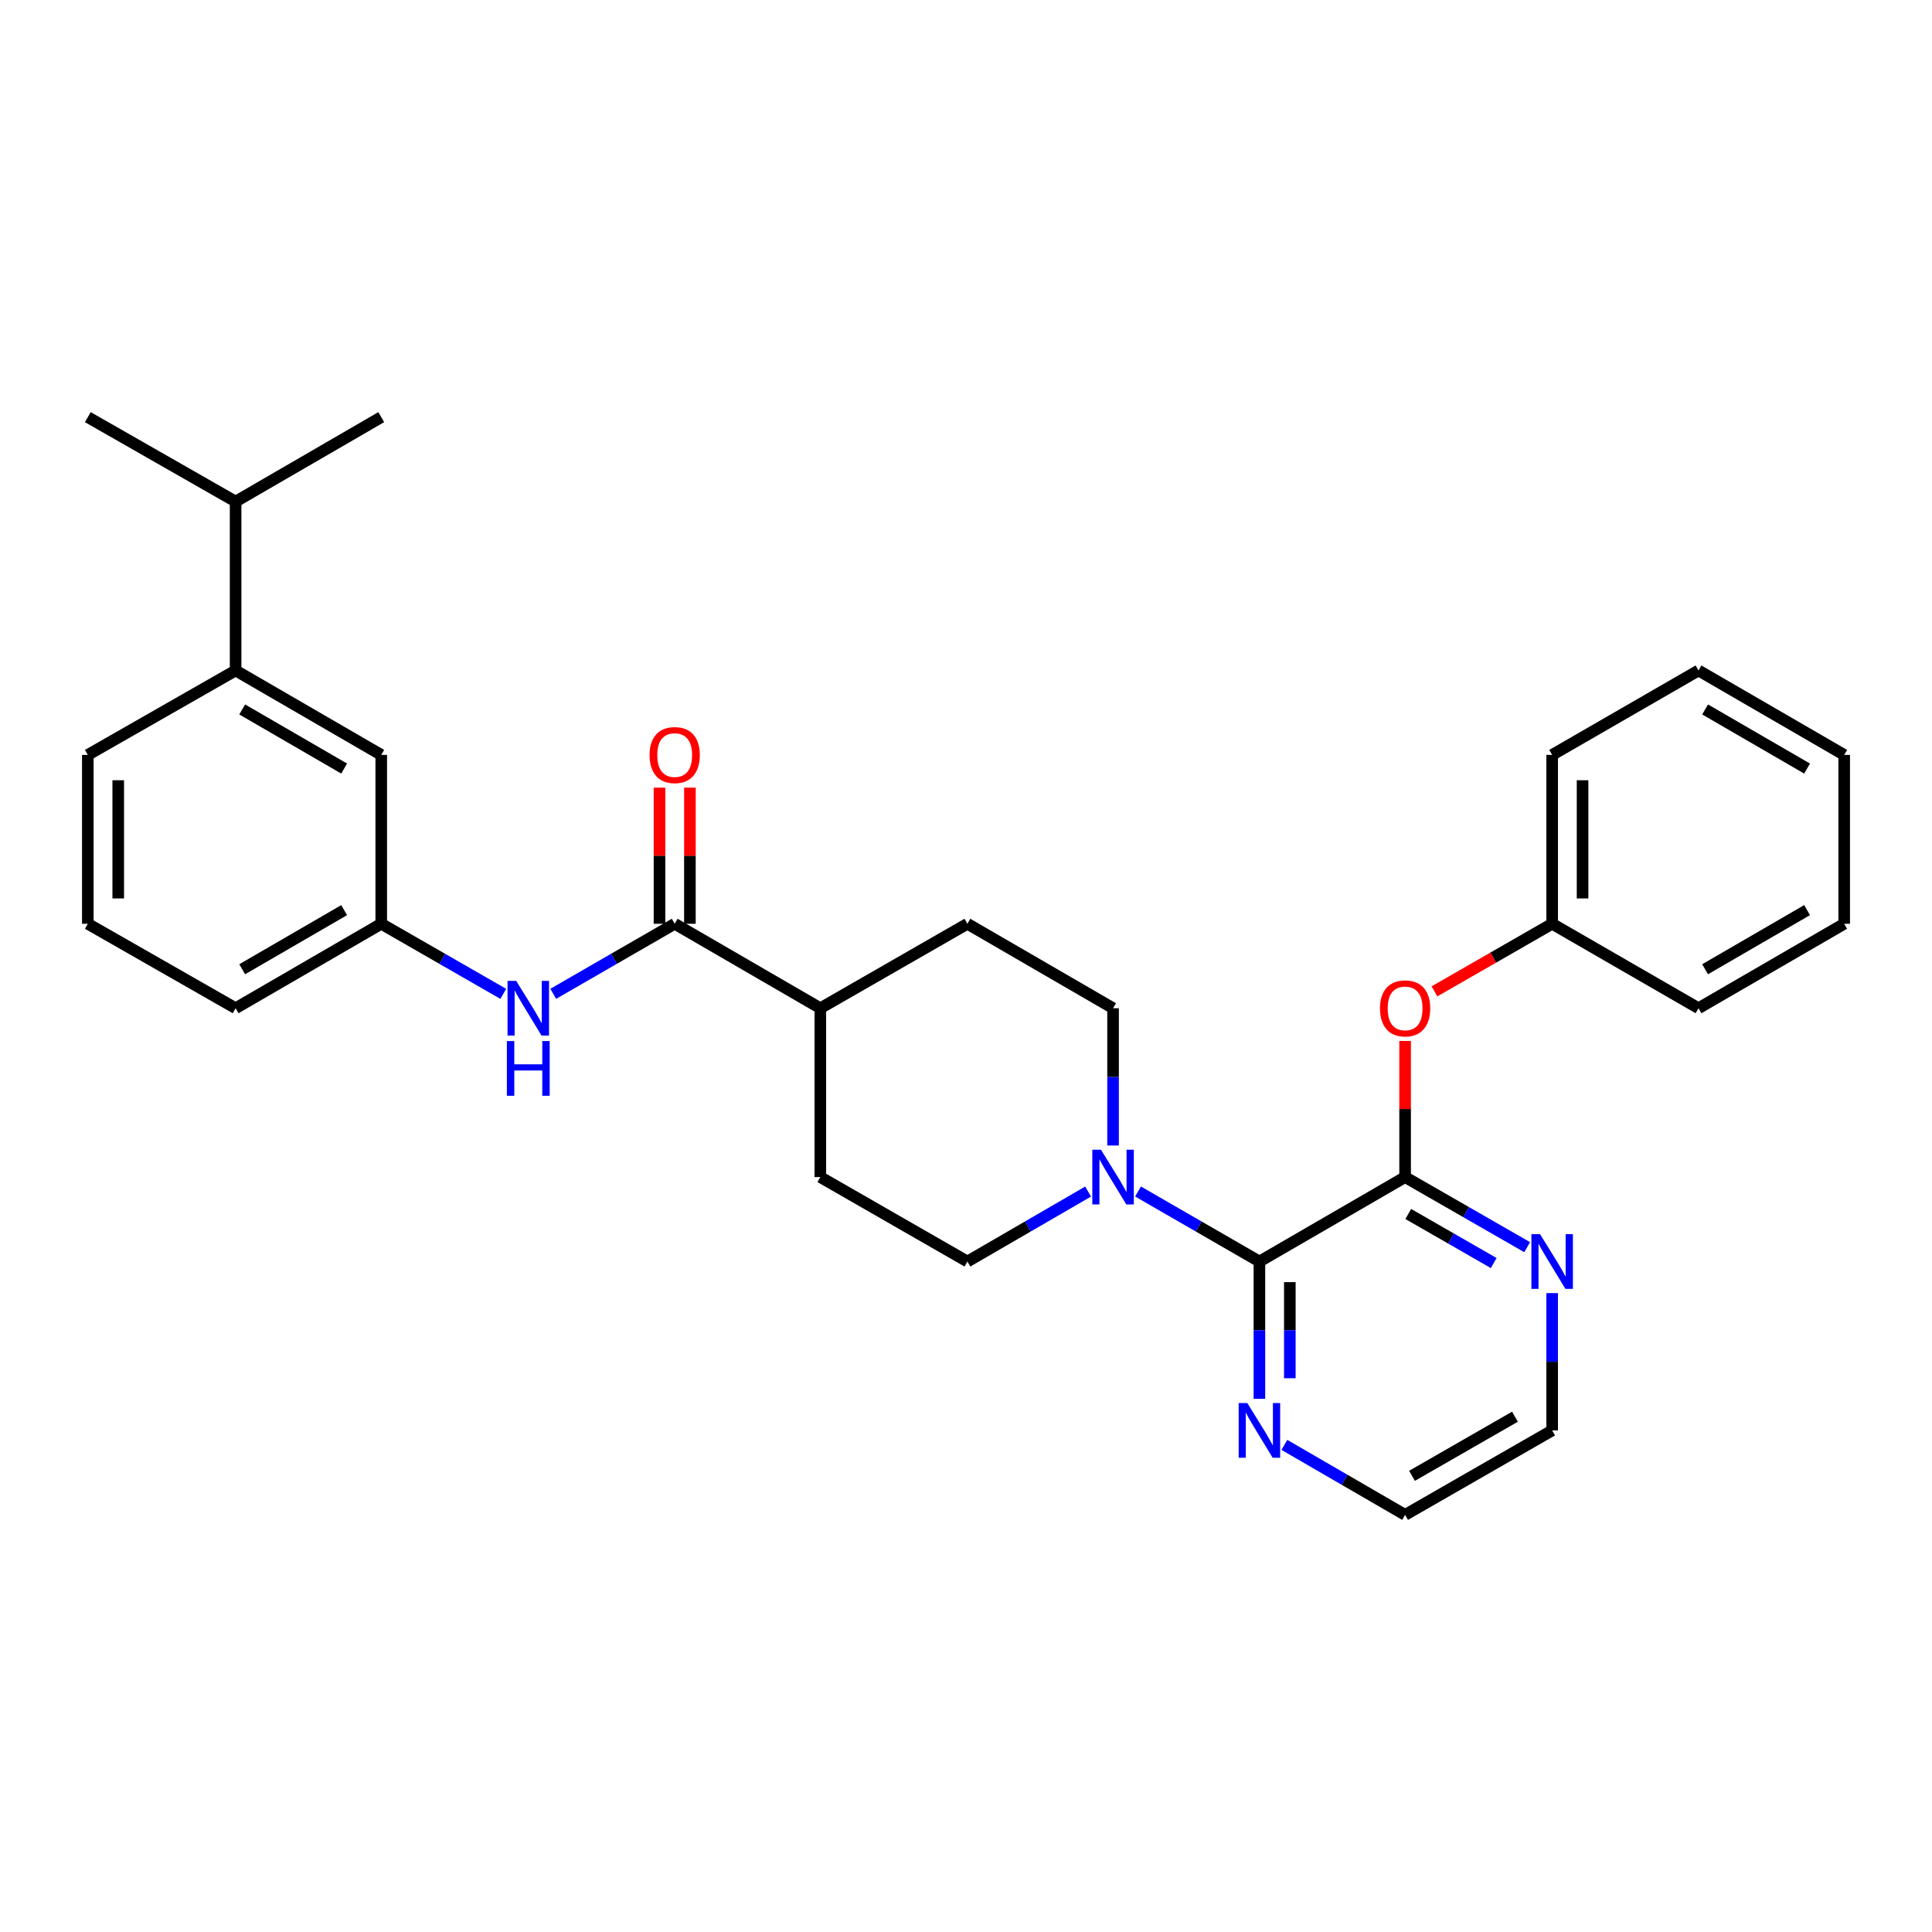<?xml version='1.0' encoding='iso-8859-1'?>
<svg version='1.1' baseProfile='full'
              xmlns='http://www.w3.org/2000/svg'
                      xmlns:rdkit='http://www.rdkit.org/xml'
                      xmlns:xlink='http://www.w3.org/1999/xlink'
                  xml:space='preserve'
width='1000px' height='1000px' viewBox='0 0 1000 1000'>
<!-- END OF HEADER -->
<rect style='opacity:1.0;fill:#FFFFFF;stroke:none' width='1000' height='1000' x='0' y='0'> </rect>
<path class='bond-0' d='M 651.871,652.964 L 727.281,609.259' style='fill:none;fill-rule:evenodd;stroke:#000000;stroke-width:6px;stroke-linecap:butt;stroke-linejoin:miter;stroke-opacity:1' />
<path class='bond-1' d='M 651.871,652.964 L 620.458,634.84' style='fill:none;fill-rule:evenodd;stroke:#000000;stroke-width:6px;stroke-linecap:butt;stroke-linejoin:miter;stroke-opacity:1' />
<path class='bond-1' d='M 620.458,634.84 L 589.045,616.717' style='fill:none;fill-rule:evenodd;stroke:#0000FF;stroke-width:6px;stroke-linecap:butt;stroke-linejoin:miter;stroke-opacity:1' />
<path class='bond-6' d='M 651.871,652.964 L 651.871,688.501' style='fill:none;fill-rule:evenodd;stroke:#000000;stroke-width:6px;stroke-linecap:butt;stroke-linejoin:miter;stroke-opacity:1' />
<path class='bond-6' d='M 651.871,688.501 L 651.871,724.038' style='fill:none;fill-rule:evenodd;stroke:#0000FF;stroke-width:6px;stroke-linecap:butt;stroke-linejoin:miter;stroke-opacity:1' />
<path class='bond-6' d='M 667.614,663.625 L 667.614,688.501' style='fill:none;fill-rule:evenodd;stroke:#000000;stroke-width:6px;stroke-linecap:butt;stroke-linejoin:miter;stroke-opacity:1' />
<path class='bond-6' d='M 667.614,688.501 L 667.614,713.377' style='fill:none;fill-rule:evenodd;stroke:#0000FF;stroke-width:6px;stroke-linecap:butt;stroke-linejoin:miter;stroke-opacity:1' />
<path class='bond-4' d='M 727.281,609.259 L 727.281,574.03' style='fill:none;fill-rule:evenodd;stroke:#000000;stroke-width:6px;stroke-linecap:butt;stroke-linejoin:miter;stroke-opacity:1' />
<path class='bond-4' d='M 727.281,574.03 L 727.281,538.802' style='fill:none;fill-rule:evenodd;stroke:#FF0000;stroke-width:6px;stroke-linecap:butt;stroke-linejoin:miter;stroke-opacity:1' />
<path class='bond-5' d='M 727.281,609.259 L 758.87,627.398' style='fill:none;fill-rule:evenodd;stroke:#000000;stroke-width:6px;stroke-linecap:butt;stroke-linejoin:miter;stroke-opacity:1' />
<path class='bond-5' d='M 758.87,627.398 L 790.458,645.537' style='fill:none;fill-rule:evenodd;stroke:#0000FF;stroke-width:6px;stroke-linecap:butt;stroke-linejoin:miter;stroke-opacity:1' />
<path class='bond-5' d='M 728.918,628.353 L 751.03,641.05' style='fill:none;fill-rule:evenodd;stroke:#000000;stroke-width:6px;stroke-linecap:butt;stroke-linejoin:miter;stroke-opacity:1' />
<path class='bond-5' d='M 751.03,641.05 L 773.141,653.748' style='fill:none;fill-rule:evenodd;stroke:#0000FF;stroke-width:6px;stroke-linecap:butt;stroke-linejoin:miter;stroke-opacity:1' />
<path class='bond-9' d='M 563.2,616.748 L 531.963,634.856' style='fill:none;fill-rule:evenodd;stroke:#0000FF;stroke-width:6px;stroke-linecap:butt;stroke-linejoin:miter;stroke-opacity:1' />
<path class='bond-9' d='M 531.963,634.856 L 500.726,652.964' style='fill:none;fill-rule:evenodd;stroke:#000000;stroke-width:6px;stroke-linecap:butt;stroke-linejoin:miter;stroke-opacity:1' />
<path class='bond-10' d='M 576.119,592.914 L 576.119,557.385' style='fill:none;fill-rule:evenodd;stroke:#0000FF;stroke-width:6px;stroke-linecap:butt;stroke-linejoin:miter;stroke-opacity:1' />
<path class='bond-10' d='M 576.119,557.385 L 576.119,521.857' style='fill:none;fill-rule:evenodd;stroke:#000000;stroke-width:6px;stroke-linecap:butt;stroke-linejoin:miter;stroke-opacity:1' />
<path class='bond-2' d='M 349.222,478.143 L 424.607,521.857' style='fill:none;fill-rule:evenodd;stroke:#000000;stroke-width:6px;stroke-linecap:butt;stroke-linejoin:miter;stroke-opacity:1' />
<path class='bond-3' d='M 349.222,478.143 L 317.793,496.272' style='fill:none;fill-rule:evenodd;stroke:#000000;stroke-width:6px;stroke-linecap:butt;stroke-linejoin:miter;stroke-opacity:1' />
<path class='bond-3' d='M 317.793,496.272 L 286.363,514.401' style='fill:none;fill-rule:evenodd;stroke:#0000FF;stroke-width:6px;stroke-linecap:butt;stroke-linejoin:miter;stroke-opacity:1' />
<path class='bond-12' d='M 357.094,478.143 L 357.094,442.915' style='fill:none;fill-rule:evenodd;stroke:#000000;stroke-width:6px;stroke-linecap:butt;stroke-linejoin:miter;stroke-opacity:1' />
<path class='bond-12' d='M 357.094,442.915 L 357.094,407.686' style='fill:none;fill-rule:evenodd;stroke:#FF0000;stroke-width:6px;stroke-linecap:butt;stroke-linejoin:miter;stroke-opacity:1' />
<path class='bond-12' d='M 341.351,478.143 L 341.351,442.915' style='fill:none;fill-rule:evenodd;stroke:#000000;stroke-width:6px;stroke-linecap:butt;stroke-linejoin:miter;stroke-opacity:1' />
<path class='bond-12' d='M 341.351,442.915 L 341.351,407.686' style='fill:none;fill-rule:evenodd;stroke:#FF0000;stroke-width:6px;stroke-linecap:butt;stroke-linejoin:miter;stroke-opacity:1' />
<path class='bond-11' d='M 260.502,514.427 L 228.918,496.285' style='fill:none;fill-rule:evenodd;stroke:#0000FF;stroke-width:6px;stroke-linecap:butt;stroke-linejoin:miter;stroke-opacity:1' />
<path class='bond-11' d='M 228.918,496.285 L 197.334,478.143' style='fill:none;fill-rule:evenodd;stroke:#000000;stroke-width:6px;stroke-linecap:butt;stroke-linejoin:miter;stroke-opacity:1' />
<path class='bond-17' d='M 742.476,513.13 L 772.934,495.637' style='fill:none;fill-rule:evenodd;stroke:#FF0000;stroke-width:6px;stroke-linecap:butt;stroke-linejoin:miter;stroke-opacity:1' />
<path class='bond-17' d='M 772.934,495.637 L 803.392,478.143' style='fill:none;fill-rule:evenodd;stroke:#000000;stroke-width:6px;stroke-linecap:butt;stroke-linejoin:miter;stroke-opacity:1' />
<path class='bond-30' d='M 803.392,669.31 L 803.392,704.847' style='fill:none;fill-rule:evenodd;stroke:#0000FF;stroke-width:6px;stroke-linecap:butt;stroke-linejoin:miter;stroke-opacity:1' />
<path class='bond-30' d='M 803.392,704.847 L 803.392,740.383' style='fill:none;fill-rule:evenodd;stroke:#000000;stroke-width:6px;stroke-linecap:butt;stroke-linejoin:miter;stroke-opacity:1' />
<path class='bond-21' d='M 664.79,747.871 L 696.036,765.98' style='fill:none;fill-rule:evenodd;stroke:#0000FF;stroke-width:6px;stroke-linecap:butt;stroke-linejoin:miter;stroke-opacity:1' />
<path class='bond-21' d='M 696.036,765.98 L 727.281,784.089' style='fill:none;fill-rule:evenodd;stroke:#000000;stroke-width:6px;stroke-linecap:butt;stroke-linejoin:miter;stroke-opacity:1' />
<path class='bond-7' d='M 424.607,521.857 L 500.726,478.143' style='fill:none;fill-rule:evenodd;stroke:#000000;stroke-width:6px;stroke-linecap:butt;stroke-linejoin:miter;stroke-opacity:1' />
<path class='bond-31' d='M 424.607,521.857 L 424.607,609.259' style='fill:none;fill-rule:evenodd;stroke:#000000;stroke-width:6px;stroke-linecap:butt;stroke-linejoin:miter;stroke-opacity:1' />
<path class='bond-8' d='M 121.95,347.036 L 197.334,390.741' style='fill:none;fill-rule:evenodd;stroke:#000000;stroke-width:6px;stroke-linecap:butt;stroke-linejoin:miter;stroke-opacity:1' />
<path class='bond-8' d='M 125.361,367.212 L 178.13,397.805' style='fill:none;fill-rule:evenodd;stroke:#000000;stroke-width:6px;stroke-linecap:butt;stroke-linejoin:miter;stroke-opacity:1' />
<path class='bond-16' d='M 121.95,347.036 L 121.95,259.617' style='fill:none;fill-rule:evenodd;stroke:#000000;stroke-width:6px;stroke-linecap:butt;stroke-linejoin:miter;stroke-opacity:1' />
<path class='bond-33' d='M 121.95,347.036 L 45.455,390.741' style='fill:none;fill-rule:evenodd;stroke:#000000;stroke-width:6px;stroke-linecap:butt;stroke-linejoin:miter;stroke-opacity:1' />
<path class='bond-15' d='M 500.726,652.964 L 424.607,609.259' style='fill:none;fill-rule:evenodd;stroke:#000000;stroke-width:6px;stroke-linecap:butt;stroke-linejoin:miter;stroke-opacity:1' />
<path class='bond-14' d='M 576.119,521.857 L 500.726,478.143' style='fill:none;fill-rule:evenodd;stroke:#000000;stroke-width:6px;stroke-linecap:butt;stroke-linejoin:miter;stroke-opacity:1' />
<path class='bond-13' d='M 197.334,478.143 L 197.334,390.741' style='fill:none;fill-rule:evenodd;stroke:#000000;stroke-width:6px;stroke-linecap:butt;stroke-linejoin:miter;stroke-opacity:1' />
<path class='bond-22' d='M 197.334,478.143 L 121.95,521.857' style='fill:none;fill-rule:evenodd;stroke:#000000;stroke-width:6px;stroke-linecap:butt;stroke-linejoin:miter;stroke-opacity:1' />
<path class='bond-22' d='M 178.129,471.081 L 125.36,501.681' style='fill:none;fill-rule:evenodd;stroke:#000000;stroke-width:6px;stroke-linecap:butt;stroke-linejoin:miter;stroke-opacity:1' />
<path class='bond-23' d='M 121.95,259.617 L 197.334,215.911' style='fill:none;fill-rule:evenodd;stroke:#000000;stroke-width:6px;stroke-linecap:butt;stroke-linejoin:miter;stroke-opacity:1' />
<path class='bond-24' d='M 121.95,259.617 L 45.455,215.911' style='fill:none;fill-rule:evenodd;stroke:#000000;stroke-width:6px;stroke-linecap:butt;stroke-linejoin:miter;stroke-opacity:1' />
<path class='bond-25' d='M 803.392,478.143 L 803.392,390.741' style='fill:none;fill-rule:evenodd;stroke:#000000;stroke-width:6px;stroke-linecap:butt;stroke-linejoin:miter;stroke-opacity:1' />
<path class='bond-25' d='M 819.135,465.033 L 819.135,403.851' style='fill:none;fill-rule:evenodd;stroke:#000000;stroke-width:6px;stroke-linecap:butt;stroke-linejoin:miter;stroke-opacity:1' />
<path class='bond-26' d='M 803.392,478.143 L 879.144,521.857' style='fill:none;fill-rule:evenodd;stroke:#000000;stroke-width:6px;stroke-linecap:butt;stroke-linejoin:miter;stroke-opacity:1' />
<path class='bond-18' d='M 45.455,390.741 L 45.455,478.143' style='fill:none;fill-rule:evenodd;stroke:#000000;stroke-width:6px;stroke-linecap:butt;stroke-linejoin:miter;stroke-opacity:1' />
<path class='bond-18' d='M 61.198,403.851 L 61.198,465.033' style='fill:none;fill-rule:evenodd;stroke:#000000;stroke-width:6px;stroke-linecap:butt;stroke-linejoin:miter;stroke-opacity:1' />
<path class='bond-19' d='M 45.455,478.143 L 121.95,521.857' style='fill:none;fill-rule:evenodd;stroke:#000000;stroke-width:6px;stroke-linecap:butt;stroke-linejoin:miter;stroke-opacity:1' />
<path class='bond-20' d='M 803.392,740.383 L 727.281,784.089' style='fill:none;fill-rule:evenodd;stroke:#000000;stroke-width:6px;stroke-linecap:butt;stroke-linejoin:miter;stroke-opacity:1' />
<path class='bond-20' d='M 784.136,733.287 L 730.858,763.88' style='fill:none;fill-rule:evenodd;stroke:#000000;stroke-width:6px;stroke-linecap:butt;stroke-linejoin:miter;stroke-opacity:1' />
<path class='bond-28' d='M 803.392,390.741 L 879.144,347.036' style='fill:none;fill-rule:evenodd;stroke:#000000;stroke-width:6px;stroke-linecap:butt;stroke-linejoin:miter;stroke-opacity:1' />
<path class='bond-27' d='M 879.144,521.857 L 954.545,478.143' style='fill:none;fill-rule:evenodd;stroke:#000000;stroke-width:6px;stroke-linecap:butt;stroke-linejoin:miter;stroke-opacity:1' />
<path class='bond-27' d='M 882.558,501.68 L 935.339,471.08' style='fill:none;fill-rule:evenodd;stroke:#000000;stroke-width:6px;stroke-linecap:butt;stroke-linejoin:miter;stroke-opacity:1' />
<path class='bond-29' d='M 954.545,478.143 L 954.545,390.741' style='fill:none;fill-rule:evenodd;stroke:#000000;stroke-width:6px;stroke-linecap:butt;stroke-linejoin:miter;stroke-opacity:1' />
<path class='bond-32' d='M 879.144,347.036 L 954.545,390.741' style='fill:none;fill-rule:evenodd;stroke:#000000;stroke-width:6px;stroke-linecap:butt;stroke-linejoin:miter;stroke-opacity:1' />
<path class='bond-32' d='M 882.559,367.212 L 935.34,397.806' style='fill:none;fill-rule:evenodd;stroke:#000000;stroke-width:6px;stroke-linecap:butt;stroke-linejoin:miter;stroke-opacity:1' />
<path  class='atom-2' d='M 569.859 595.099
L 579.139 610.099
Q 580.059 611.579, 581.539 614.259
Q 583.019 616.939, 583.099 617.099
L 583.099 595.099
L 586.859 595.099
L 586.859 623.419
L 582.979 623.419
L 573.019 607.019
Q 571.859 605.099, 570.619 602.899
Q 569.419 600.699, 569.059 600.019
L 569.059 623.419
L 565.379 623.419
L 565.379 595.099
L 569.859 595.099
' fill='#0000FF'/>
<path  class='atom-4' d='M 267.176 507.697
L 276.456 522.697
Q 277.376 524.177, 278.856 526.857
Q 280.336 529.537, 280.416 529.697
L 280.416 507.697
L 284.176 507.697
L 284.176 536.017
L 280.296 536.017
L 270.336 519.617
Q 269.176 517.697, 267.936 515.497
Q 266.736 513.297, 266.376 512.617
L 266.376 536.017
L 262.696 536.017
L 262.696 507.697
L 267.176 507.697
' fill='#0000FF'/>
<path  class='atom-4' d='M 262.356 538.849
L 266.196 538.849
L 266.196 550.889
L 280.676 550.889
L 280.676 538.849
L 284.516 538.849
L 284.516 567.169
L 280.676 567.169
L 280.676 554.089
L 266.196 554.089
L 266.196 567.169
L 262.356 567.169
L 262.356 538.849
' fill='#0000FF'/>
<path  class='atom-5' d='M 714.281 521.937
Q 714.281 515.137, 717.641 511.337
Q 721.001 507.537, 727.281 507.537
Q 733.561 507.537, 736.921 511.337
Q 740.281 515.137, 740.281 521.937
Q 740.281 528.817, 736.881 532.737
Q 733.481 536.617, 727.281 536.617
Q 721.041 536.617, 717.641 532.737
Q 714.281 528.857, 714.281 521.937
M 727.281 533.417
Q 731.601 533.417, 733.921 530.537
Q 736.281 527.617, 736.281 521.937
Q 736.281 516.377, 733.921 513.577
Q 731.601 510.737, 727.281 510.737
Q 722.961 510.737, 720.601 513.537
Q 718.281 516.337, 718.281 521.937
Q 718.281 527.657, 720.601 530.537
Q 722.961 533.417, 727.281 533.417
' fill='#FF0000'/>
<path  class='atom-6' d='M 797.132 638.804
L 806.412 653.804
Q 807.332 655.284, 808.812 657.964
Q 810.292 660.644, 810.372 660.804
L 810.372 638.804
L 814.132 638.804
L 814.132 667.124
L 810.252 667.124
L 800.292 650.724
Q 799.132 648.804, 797.892 646.604
Q 796.692 644.404, 796.332 643.724
L 796.332 667.124
L 792.652 667.124
L 792.652 638.804
L 797.132 638.804
' fill='#0000FF'/>
<path  class='atom-7' d='M 645.611 726.223
L 654.891 741.223
Q 655.811 742.703, 657.291 745.383
Q 658.771 748.063, 658.851 748.223
L 658.851 726.223
L 662.611 726.223
L 662.611 754.543
L 658.731 754.543
L 648.771 738.143
Q 647.611 736.223, 646.371 734.023
Q 645.171 731.823, 644.811 731.143
L 644.811 754.543
L 641.131 754.543
L 641.131 726.223
L 645.611 726.223
' fill='#0000FF'/>
<path  class='atom-13' d='M 336.222 390.821
Q 336.222 384.021, 339.582 380.221
Q 342.942 376.421, 349.222 376.421
Q 355.502 376.421, 358.862 380.221
Q 362.222 384.021, 362.222 390.821
Q 362.222 397.701, 358.822 401.621
Q 355.422 405.501, 349.222 405.501
Q 342.982 405.501, 339.582 401.621
Q 336.222 397.741, 336.222 390.821
M 349.222 402.301
Q 353.542 402.301, 355.862 399.421
Q 358.222 396.501, 358.222 390.821
Q 358.222 385.261, 355.862 382.461
Q 353.542 379.621, 349.222 379.621
Q 344.902 379.621, 342.542 382.421
Q 340.222 385.221, 340.222 390.821
Q 340.222 396.541, 342.542 399.421
Q 344.902 402.301, 349.222 402.301
' fill='#FF0000'/>
</svg>
